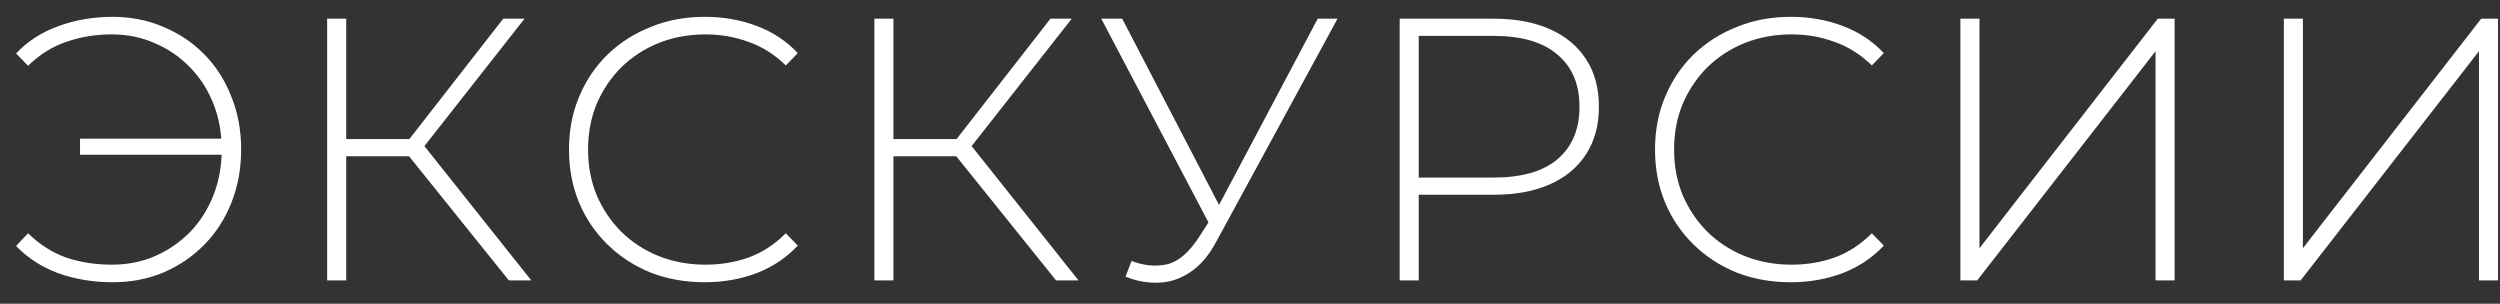 <?xml version="1.0" encoding="UTF-8"?> <svg xmlns="http://www.w3.org/2000/svg" width="107" height="13" viewBox="0 0 107 13" fill="none"><rect x="0" y="0" width="107" height="13" fill="#333333" stroke="none"/><path d="M3.425 6.624V5.936H9.777V6.624H3.425ZM4.817 0.72C5.606 0.72 6.332 0.864 6.993 1.152C7.665 1.429 8.252 1.824 8.753 2.336C9.254 2.848 9.638 3.451 9.905 4.144C10.182 4.827 10.321 5.579 10.321 6.4C10.321 7.221 10.182 7.979 9.905 8.672C9.638 9.355 9.254 9.952 8.753 10.464C8.252 10.976 7.665 11.376 6.993 11.664C6.332 11.941 5.606 12.08 4.817 12.08C3.996 12.08 3.222 11.952 2.497 11.696C1.782 11.429 1.18 11.04 0.689 10.528L1.201 9.984C1.692 10.464 2.236 10.811 2.833 11.024C3.441 11.227 4.092 11.328 4.785 11.328C5.457 11.328 6.076 11.205 6.641 10.96C7.217 10.704 7.718 10.357 8.145 9.92C8.572 9.472 8.902 8.949 9.137 8.352C9.372 7.755 9.489 7.104 9.489 6.4C9.489 5.696 9.372 5.045 9.137 4.448C8.902 3.851 8.572 3.333 8.145 2.896C7.718 2.448 7.217 2.101 6.641 1.856C6.076 1.6 5.457 1.472 4.785 1.472C4.092 1.472 3.441 1.579 2.833 1.792C2.236 1.995 1.692 2.336 1.201 2.816L0.689 2.288C1.18 1.765 1.782 1.376 2.497 1.12C3.222 0.853 3.996 0.72 4.817 0.72ZM21.778 12L17.25 6.368L17.938 5.968L22.738 12H21.778ZM14.002 12V0.8H14.818V12H14.002ZM14.546 6.688V5.952H17.954V6.688H14.546ZM17.986 6.48L17.234 6.32L21.538 0.8H22.45L17.986 6.48ZM30.161 12.08C29.329 12.08 28.556 11.941 27.841 11.664C27.137 11.376 26.524 10.976 26.001 10.464C25.478 9.952 25.073 9.355 24.785 8.672C24.497 7.979 24.353 7.221 24.353 6.4C24.353 5.579 24.497 4.827 24.785 4.144C25.073 3.451 25.478 2.848 26.001 2.336C26.534 1.824 27.153 1.429 27.857 1.152C28.561 0.864 29.329 0.72 30.161 0.72C30.95 0.72 31.686 0.848 32.369 1.104C33.062 1.36 33.654 1.749 34.145 2.272L33.633 2.8C33.153 2.331 32.62 1.995 32.033 1.792C31.457 1.579 30.844 1.472 30.193 1.472C29.478 1.472 28.812 1.595 28.193 1.84C27.585 2.085 27.052 2.432 26.593 2.88C26.145 3.328 25.793 3.851 25.537 4.448C25.292 5.045 25.169 5.696 25.169 6.4C25.169 7.104 25.292 7.755 25.537 8.352C25.793 8.949 26.145 9.472 26.593 9.92C27.052 10.368 27.585 10.715 28.193 10.96C28.812 11.205 29.478 11.328 30.193 11.328C30.844 11.328 31.457 11.227 32.033 11.024C32.62 10.811 33.153 10.464 33.633 9.984L34.145 10.512C33.654 11.035 33.062 11.429 32.369 11.696C31.686 11.952 30.95 12.08 30.161 12.08ZM45.199 12L40.671 6.368L41.359 5.968L46.159 12H45.199ZM37.423 12V0.8H38.239V12H37.423ZM37.967 6.688V5.952H41.375V6.688H37.967ZM41.407 6.48L40.655 6.32L44.959 0.8H45.871L41.407 6.48ZM48.43 11.168C48.953 11.371 49.459 11.419 49.95 11.312C50.441 11.195 50.905 10.795 51.342 10.112L51.886 9.264L51.982 9.136L56.398 0.8H57.246L52.078 10.304C51.758 10.912 51.379 11.36 50.942 11.648C50.515 11.936 50.062 12.085 49.582 12.096C49.113 12.117 48.643 12.032 48.174 11.84L48.43 11.168ZM51.934 9.92L47.134 0.8H48.03L52.398 9.2L51.934 9.92ZM59.906 12V0.8H63.922C64.861 0.8 65.666 0.949 66.338 1.248C67.01 1.547 67.527 1.979 67.89 2.544C68.253 3.099 68.434 3.776 68.434 4.576C68.434 5.355 68.253 6.027 67.89 6.592C67.527 7.157 67.01 7.589 66.338 7.888C65.666 8.187 64.861 8.336 63.922 8.336H60.354L60.722 7.952V12H59.906ZM60.722 8L60.354 7.6H63.922C65.127 7.6 66.039 7.339 66.658 6.816C67.287 6.283 67.602 5.536 67.602 4.576C67.602 3.605 67.287 2.859 66.658 2.336C66.039 1.803 65.127 1.536 63.922 1.536H60.354L60.722 1.136V8ZM76.643 12.08C75.811 12.08 75.037 11.941 74.323 11.664C73.619 11.376 73.005 10.976 72.483 10.464C71.96 9.952 71.555 9.355 71.267 8.672C70.979 7.979 70.835 7.221 70.835 6.4C70.835 5.579 70.979 4.827 71.267 4.144C71.555 3.451 71.96 2.848 72.483 2.336C73.016 1.824 73.635 1.429 74.339 1.152C75.043 0.864 75.811 0.72 76.643 0.72C77.432 0.72 78.168 0.848 78.851 1.104C79.544 1.36 80.136 1.749 80.627 2.272L80.115 2.8C79.635 2.331 79.102 1.995 78.515 1.792C77.939 1.579 77.326 1.472 76.675 1.472C75.96 1.472 75.293 1.595 74.675 1.84C74.067 2.085 73.534 2.432 73.075 2.88C72.627 3.328 72.275 3.851 72.019 4.448C71.773 5.045 71.651 5.696 71.651 6.4C71.651 7.104 71.773 7.755 72.019 8.352C72.275 8.949 72.627 9.472 73.075 9.92C73.534 10.368 74.067 10.715 74.675 10.96C75.293 11.205 75.96 11.328 76.675 11.328C77.326 11.328 77.939 11.227 78.515 11.024C79.102 10.811 79.635 10.464 80.115 9.984L80.627 10.512C80.136 11.035 79.544 11.429 78.851 11.696C78.168 11.952 77.432 12.08 76.643 12.08ZM83.905 12V0.8H84.721V10.624L92.353 0.8H93.073V12H92.257V2.192L84.625 12H83.905ZM97.748 12V0.8H98.564V10.624L106.196 0.8H106.916V12H106.1V2.192L98.468 12H97.748Z" fill="white"></path></svg> 